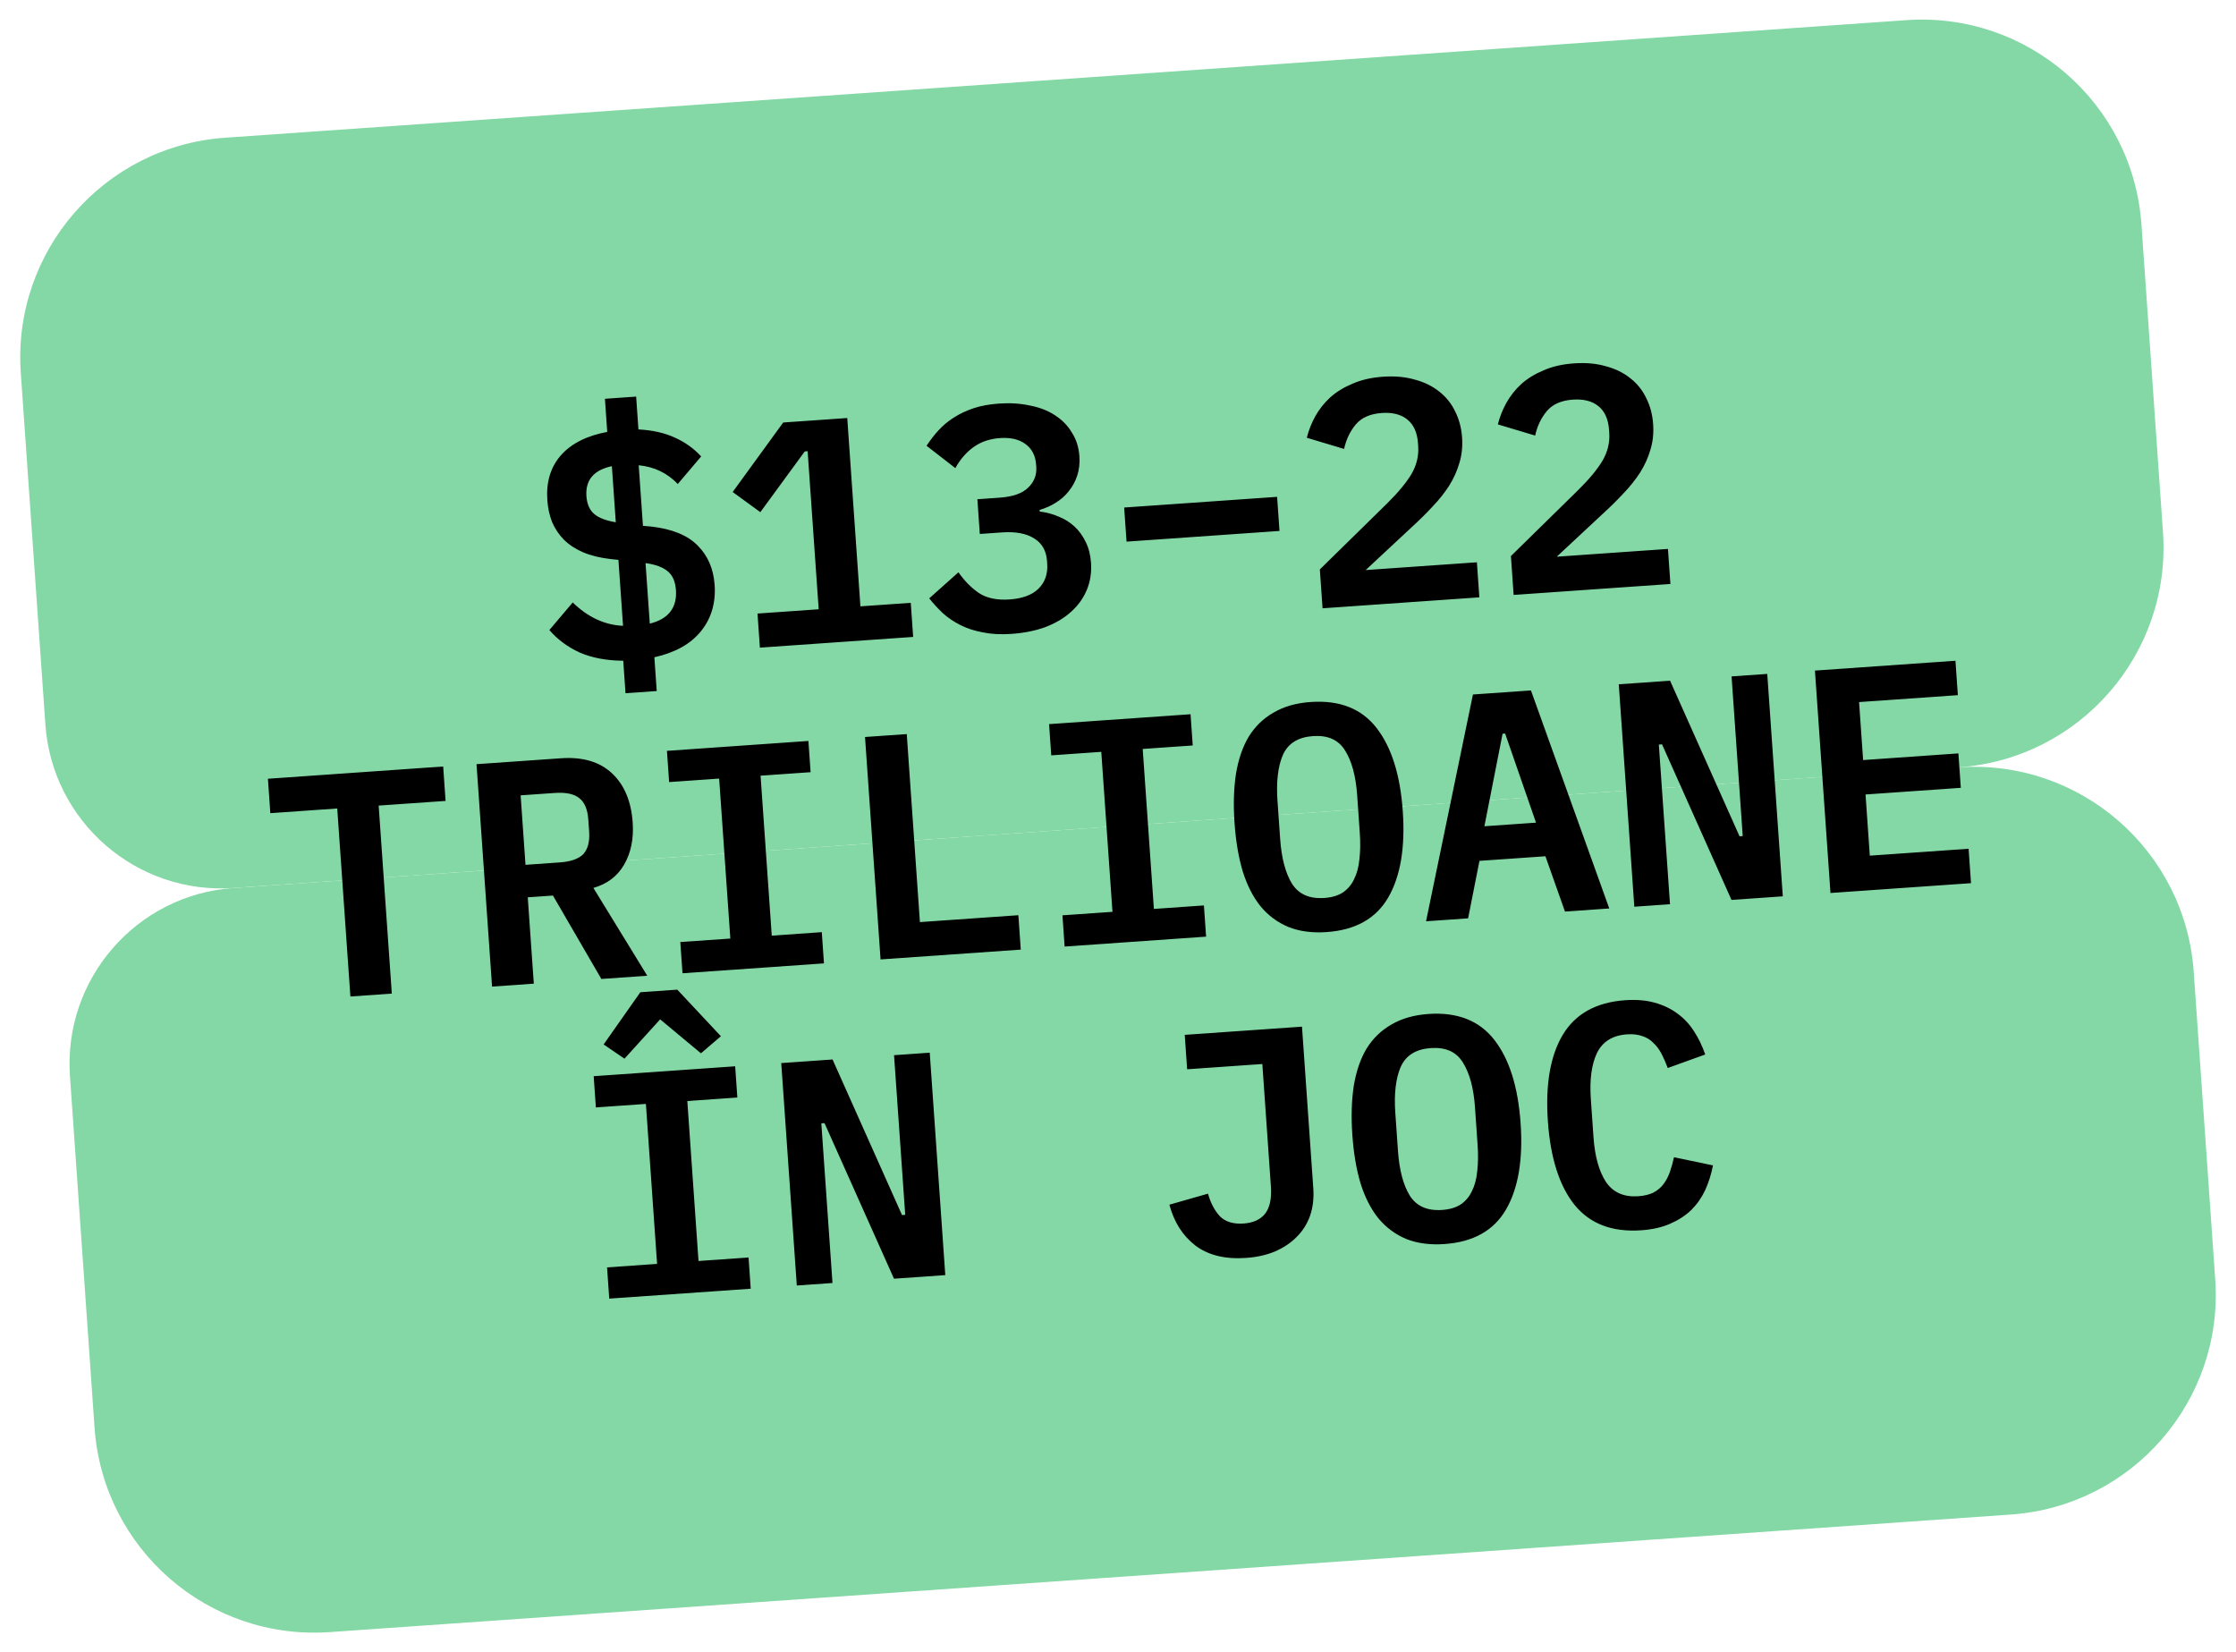 <?xml version="1.0" encoding="UTF-8"?> <svg xmlns="http://www.w3.org/2000/svg" width="203" height="150" viewBox="0 0 203 150" fill="none"><path d="M1.887 33.849C1.117 22.83 9.425 13.273 20.444 12.502L173.071 1.829C184.09 1.059 193.647 9.367 194.417 20.386L196.37 48.317C197.141 59.336 188.833 68.893 177.814 69.664L21.197 80.615C12.382 81.232 4.736 74.586 4.12 65.77L1.887 33.849Z" fill="#84D8A5"></path><path d="M6.352 97.693C5.736 88.878 12.382 81.232 21.197 80.616L177.815 69.664C188.834 68.893 198.391 77.201 199.161 88.22L201.115 116.152C201.885 127.171 193.577 136.728 182.558 137.498L29.931 148.171C18.912 148.941 9.355 140.634 8.585 129.615L6.352 97.693Z" fill="#84D8A5"></path><path d="M56.582 59.984C55.069 59.973 53.754 59.726 52.634 59.242C51.533 58.738 50.613 58.056 49.875 57.197L51.996 54.694C53.369 56.032 54.892 56.739 56.564 56.816L56.145 50.828L55.471 50.758C54.514 50.651 53.676 50.448 52.958 50.149C52.259 49.849 51.67 49.464 51.191 48.994C50.732 48.522 50.374 47.985 50.119 47.383C49.883 46.779 49.74 46.12 49.69 45.407C49.575 43.767 49.984 42.411 50.917 41.338C51.869 40.264 53.273 39.555 55.129 39.212L54.919 36.204L57.754 36.005L57.962 38.985C59.227 39.052 60.319 39.295 61.24 39.715C62.18 40.134 62.986 40.708 63.657 41.436L61.535 43.939C60.574 42.94 59.391 42.374 57.986 42.239L58.371 47.736L59.102 47.801C61.016 48.016 62.433 48.595 63.352 49.539C64.269 50.463 64.778 51.648 64.879 53.095C64.994 54.734 64.579 56.139 63.633 57.31C62.706 58.46 61.298 59.247 59.409 59.67L59.623 62.736L56.788 62.934L56.582 59.984ZM53.24 45.042C53.29 45.756 53.522 46.292 53.934 46.651C54.347 47.01 55.004 47.264 55.906 47.414L55.55 42.322C53.908 42.67 53.138 43.577 53.24 45.042ZM61.366 53.573C61.312 52.802 61.069 52.237 60.637 51.88C60.204 51.503 59.527 51.25 58.607 51.121L58.992 56.617C59.849 56.402 60.473 56.039 60.863 55.527C61.254 55.015 61.422 54.364 61.366 53.573ZM68.988 58.796L68.771 55.701L74.326 55.312L73.322 40.964L73.062 40.982L69.029 46.496L66.517 44.666L71.105 38.357L76.92 37.95L78.115 55.047L82.686 54.728L82.903 57.823L68.988 58.796ZM90.729 45.182C91.944 45.098 92.814 44.794 93.34 44.273C93.885 43.751 94.131 43.123 94.08 42.39L94.066 42.188C94.008 41.358 93.683 40.732 93.091 40.308C92.519 39.883 91.751 39.704 90.786 39.771C89.861 39.836 89.066 40.105 88.401 40.578C87.736 41.051 87.18 41.69 86.733 42.497L84.12 40.47C84.435 39.983 84.79 39.522 85.186 39.087C85.6 38.632 86.067 38.241 86.587 37.914C87.124 37.566 87.725 37.282 88.388 37.061C89.05 36.84 89.816 36.7 90.684 36.639C91.706 36.567 92.65 36.627 93.516 36.819C94.4 36.989 95.157 37.285 95.788 37.706C96.437 38.126 96.949 38.652 97.322 39.285C97.714 39.897 97.938 40.608 97.995 41.419C98.039 42.055 97.974 42.641 97.798 43.176C97.622 43.712 97.365 44.185 97.025 44.597C96.705 45.007 96.313 45.354 95.848 45.639C95.403 45.922 94.914 46.14 94.382 46.293L94.392 46.438C94.998 46.512 95.571 46.666 96.111 46.899C96.649 47.114 97.125 47.41 97.539 47.788C97.953 48.166 98.296 48.636 98.568 49.199C98.838 49.742 98.999 50.37 99.049 51.084C99.111 51.971 98.984 52.794 98.669 53.552C98.354 54.31 97.877 54.974 97.238 55.542C96.619 56.108 95.847 56.569 94.922 56.925C94.015 57.259 92.983 57.467 91.826 57.548C90.862 57.616 89.996 57.569 89.229 57.41C88.463 57.27 87.779 57.046 87.176 56.739C86.573 56.433 86.044 56.072 85.589 55.659C85.132 55.225 84.723 54.779 84.362 54.32L87.016 51.954C87.555 52.73 88.17 53.356 88.862 53.831C89.574 54.304 90.508 54.501 91.665 54.42C92.823 54.339 93.692 54.016 94.272 53.453C94.871 52.868 95.137 52.103 95.071 51.158L95.055 50.927C94.99 50.001 94.603 49.321 93.895 48.886C93.185 48.431 92.213 48.248 90.978 48.334L88.953 48.475L88.733 45.322L90.729 45.182ZM102.276 49.172L102.059 46.076L115.945 45.105L116.162 48.201L102.276 49.172ZM134.305 54.229L120.072 55.224L119.825 51.695L125.919 45.716C126.934 44.715 127.676 43.82 128.144 43.031C128.611 42.224 128.814 41.386 128.753 40.518L128.733 40.228C128.666 39.264 128.344 38.55 127.769 38.086C127.194 37.623 126.425 37.425 125.46 37.492C124.399 37.566 123.61 37.912 123.091 38.53C122.572 39.148 122.217 39.889 122.026 40.756L118.641 39.742C118.807 39.072 119.062 38.424 119.406 37.799C119.768 37.154 120.222 36.579 120.768 36.076C121.334 35.571 122.012 35.156 122.803 34.829C123.593 34.483 124.508 34.274 125.55 34.201C126.63 34.125 127.595 34.213 128.446 34.463C129.315 34.693 130.058 35.058 130.674 35.558C131.289 36.038 131.767 36.634 132.107 37.347C132.467 38.058 132.677 38.848 132.738 39.716C132.796 40.545 132.714 41.316 132.493 42.029C132.291 42.741 131.98 43.432 131.562 44.1C131.142 44.75 130.635 45.386 130.039 46.009C129.462 46.631 128.827 47.257 128.135 47.887L123.986 51.753L134.083 51.047L134.305 54.229ZM151.652 53.016L137.418 54.011L137.172 50.482L143.265 44.503C144.281 43.502 145.022 42.607 145.49 41.818C145.957 41.011 146.16 40.173 146.1 39.305L146.079 39.015C146.012 38.051 145.691 37.337 145.116 36.873C144.541 36.41 143.771 36.212 142.807 36.279C141.746 36.353 140.956 36.699 140.437 37.317C139.918 37.935 139.563 38.676 139.372 39.543L135.987 38.529C136.153 37.859 136.408 37.211 136.752 36.586C137.114 35.941 137.568 35.366 138.114 34.863C138.68 34.358 139.358 33.943 140.149 33.616C140.939 33.27 141.855 33.061 142.896 32.988C143.976 32.912 144.942 33 145.793 33.25C146.661 33.48 147.404 33.845 148.02 34.345C148.635 34.825 149.113 35.421 149.454 36.134C149.813 36.845 150.024 37.635 150.084 38.503C150.142 39.332 150.061 40.103 149.839 40.817C149.637 41.528 149.327 42.219 148.908 42.888C148.489 43.537 147.981 44.173 147.385 44.797C146.808 45.418 146.174 46.044 145.481 46.674L141.333 50.54L151.429 49.834L151.652 53.016ZM34.378 73.135L35.572 90.204L31.811 90.467L30.617 73.398L24.542 73.823L24.324 70.699L40.235 69.586L40.453 72.711L34.378 73.135ZM48.463 89.302L44.673 89.567L43.261 69.375L50.927 68.839C52.895 68.701 54.438 69.155 55.558 70.201C56.677 71.247 57.304 72.734 57.439 74.662C57.543 76.147 57.284 77.425 56.661 78.496C56.056 79.546 55.127 80.251 53.873 80.61L58.762 88.582L54.596 88.874L50.2 81.303L47.914 81.463L48.463 89.302ZM50.804 78.295C51.826 78.224 52.544 77.97 52.96 77.534C53.374 77.079 53.549 76.398 53.486 75.491L53.409 74.392C53.345 73.486 53.078 72.845 52.606 72.471C52.133 72.078 51.385 71.917 50.363 71.989L47.267 72.205L47.708 78.512L50.804 78.295ZM61.962 88.358L61.763 85.523L66.305 85.206L65.29 70.683L60.748 71.001L60.55 68.166L73.394 67.267L73.592 70.103L69.05 70.42L70.066 84.943L74.608 84.625L74.806 87.46L61.962 88.358ZM79.944 87.101L78.532 66.908L82.322 66.643L83.516 83.712L92.455 83.087L92.673 86.211L79.944 87.101ZM96.654 85.933L96.456 83.097L100.998 82.78L99.982 68.257L95.44 68.575L95.242 65.74L108.087 64.842L108.285 67.677L103.743 67.994L104.759 82.517L109.3 82.199L109.499 85.034L96.654 85.933ZM120.447 84.618C119.136 84.709 117.981 84.557 116.985 84.162C115.987 83.747 115.139 83.118 114.44 82.276C113.761 81.432 113.222 80.375 112.823 79.104C112.443 77.832 112.195 76.367 112.079 74.708C111.965 73.069 112.007 71.593 112.206 70.281C112.423 68.948 112.809 67.816 113.364 66.885C113.938 65.954 114.691 65.223 115.623 64.692C116.554 64.143 117.675 63.822 118.986 63.731C121.609 63.547 123.602 64.328 124.964 66.074C126.327 67.82 127.123 70.342 127.354 73.64C127.585 76.938 127.147 79.546 126.041 81.465C124.934 83.383 123.07 84.434 120.447 84.618ZM120.231 81.522C120.906 81.475 121.466 81.31 121.911 81.027C122.355 80.724 122.695 80.323 122.931 79.822C123.187 79.319 123.348 78.717 123.416 78.014C123.501 77.291 123.513 76.496 123.452 75.628L123.212 72.185C123.09 70.45 122.724 69.099 122.114 68.134C121.523 67.168 120.553 66.732 119.203 66.826C117.853 66.92 116.943 67.488 116.473 68.529C116.022 69.568 115.858 70.955 115.979 72.691L116.222 76.163C116.343 77.898 116.699 79.25 117.29 80.216C117.9 81.181 118.881 81.617 120.231 81.522ZM142.08 82.756L140.304 77.735L134.316 78.153L133.285 83.371L129.466 83.638L133.724 63.049L138.99 62.681L146.101 82.475L142.08 82.756ZM136.647 66.595L136.415 66.611L134.764 75.011L139.451 74.684L136.647 66.595ZM150.891 67.575L150.601 67.596L151.615 82.089L148.375 82.316L146.963 62.123L151.62 61.797L157.928 75.921L158.217 75.901L157.204 61.407L160.444 61.18L161.856 81.373L157.198 81.699L150.891 67.575ZM166.184 81.07L164.772 60.878L177.53 59.986L177.748 63.11L168.78 63.737L169.148 69.002L177.798 68.397L178.017 71.522L169.367 72.127L169.755 77.681L178.723 77.054L178.942 80.178L166.184 81.07ZM55.311 117.894L55.113 115.059L59.655 114.742L58.639 100.219L54.097 100.537L53.899 97.702L66.744 96.803L66.942 99.638L62.4 99.956L63.416 114.479L67.958 114.161L68.156 116.996L55.311 117.894ZM61.49 89.845L65.448 94.074L63.638 95.625L59.934 92.541L56.695 96.111L54.802 94.819L58.134 90.08L61.49 89.845ZM74.855 101.963L74.566 101.983L75.579 116.477L72.339 116.704L70.927 96.511L75.585 96.185L81.892 110.309L82.182 110.288L81.168 95.795L84.408 95.568L85.82 115.761L81.163 116.087L74.855 101.963ZM118.204 93.205L119.23 107.872C119.293 108.779 119.196 109.609 118.939 110.363C118.68 111.099 118.279 111.737 117.736 112.279C117.211 112.82 116.554 113.263 115.765 113.609C114.993 113.934 114.115 114.131 113.131 114.2C111.222 114.333 109.684 113.956 108.517 113.069C107.37 112.18 106.586 110.946 106.165 109.367L109.671 108.366C109.904 109.203 110.262 109.885 110.744 110.413C111.245 110.921 111.968 111.142 112.913 111.076C113.781 111.015 114.429 110.718 114.856 110.184C115.283 109.631 115.458 108.805 115.381 107.705L114.604 96.596L107.777 97.074L107.558 93.949L118.204 93.205ZM131.143 112.94C129.832 113.032 128.678 112.88 127.681 112.485C126.683 112.07 125.835 111.441 125.136 110.599C124.457 109.755 123.918 108.697 123.519 107.427C123.139 106.155 122.891 104.69 122.775 103.031C122.661 101.392 122.703 99.916 122.902 98.603C123.119 97.27 123.505 96.139 124.06 95.208C124.634 94.277 125.387 93.546 126.319 93.015C127.25 92.466 128.371 92.145 129.683 92.053C132.305 91.87 134.298 92.651 135.661 94.397C137.023 96.143 137.82 98.665 138.05 101.963C138.281 105.261 137.843 107.869 136.737 109.788C135.631 111.706 133.766 112.757 131.143 112.94ZM130.927 109.845C131.602 109.798 132.162 109.633 132.607 109.35C133.051 109.047 133.391 108.645 133.628 108.144C133.883 107.642 134.045 107.04 134.112 106.337C134.197 105.614 134.209 104.819 134.148 103.951L133.908 100.508C133.786 98.772 133.42 97.422 132.81 96.457C132.219 95.49 131.249 95.055 129.899 95.149C128.549 95.243 127.639 95.811 127.169 96.852C126.719 97.891 126.554 99.278 126.675 101.014L126.918 104.486C127.039 106.221 127.396 107.572 127.986 108.539C128.597 109.504 129.577 109.939 130.927 109.845ZM149.01 111.691C146.368 111.876 144.347 111.106 142.947 109.382C141.567 107.657 140.76 105.126 140.527 101.79C140.295 98.472 140.742 95.864 141.869 93.963C143.014 92.042 144.907 90.989 147.55 90.804C148.552 90.734 149.439 90.808 150.21 91.025C151.001 91.241 151.692 91.571 152.285 92.014C152.877 92.437 153.38 92.974 153.793 93.623C154.206 94.254 154.546 94.957 154.813 95.732L151.41 96.959C151.243 96.505 151.058 96.082 150.856 95.689C150.655 95.296 150.408 94.965 150.118 94.694C149.846 94.403 149.511 94.194 149.115 94.067C148.717 93.92 148.248 93.866 147.708 93.903C146.397 93.995 145.487 94.563 144.978 95.606C144.489 96.648 144.305 98.037 144.427 99.773L144.669 103.244C144.791 104.98 145.166 106.33 145.796 107.294C146.444 108.256 147.424 108.691 148.736 108.6C149.276 108.562 149.733 108.452 150.108 108.271C150.482 108.071 150.784 107.817 151.014 107.51C151.263 107.183 151.46 106.81 151.605 106.393C151.75 105.976 151.874 105.531 151.977 105.059L155.517 105.8C155.36 106.605 155.122 107.358 154.803 108.059C154.482 108.74 154.059 109.342 153.534 109.863C153.007 110.365 152.367 110.778 151.614 111.102C150.881 111.425 150.013 111.621 149.01 111.691Z" fill="black"></path></svg> 